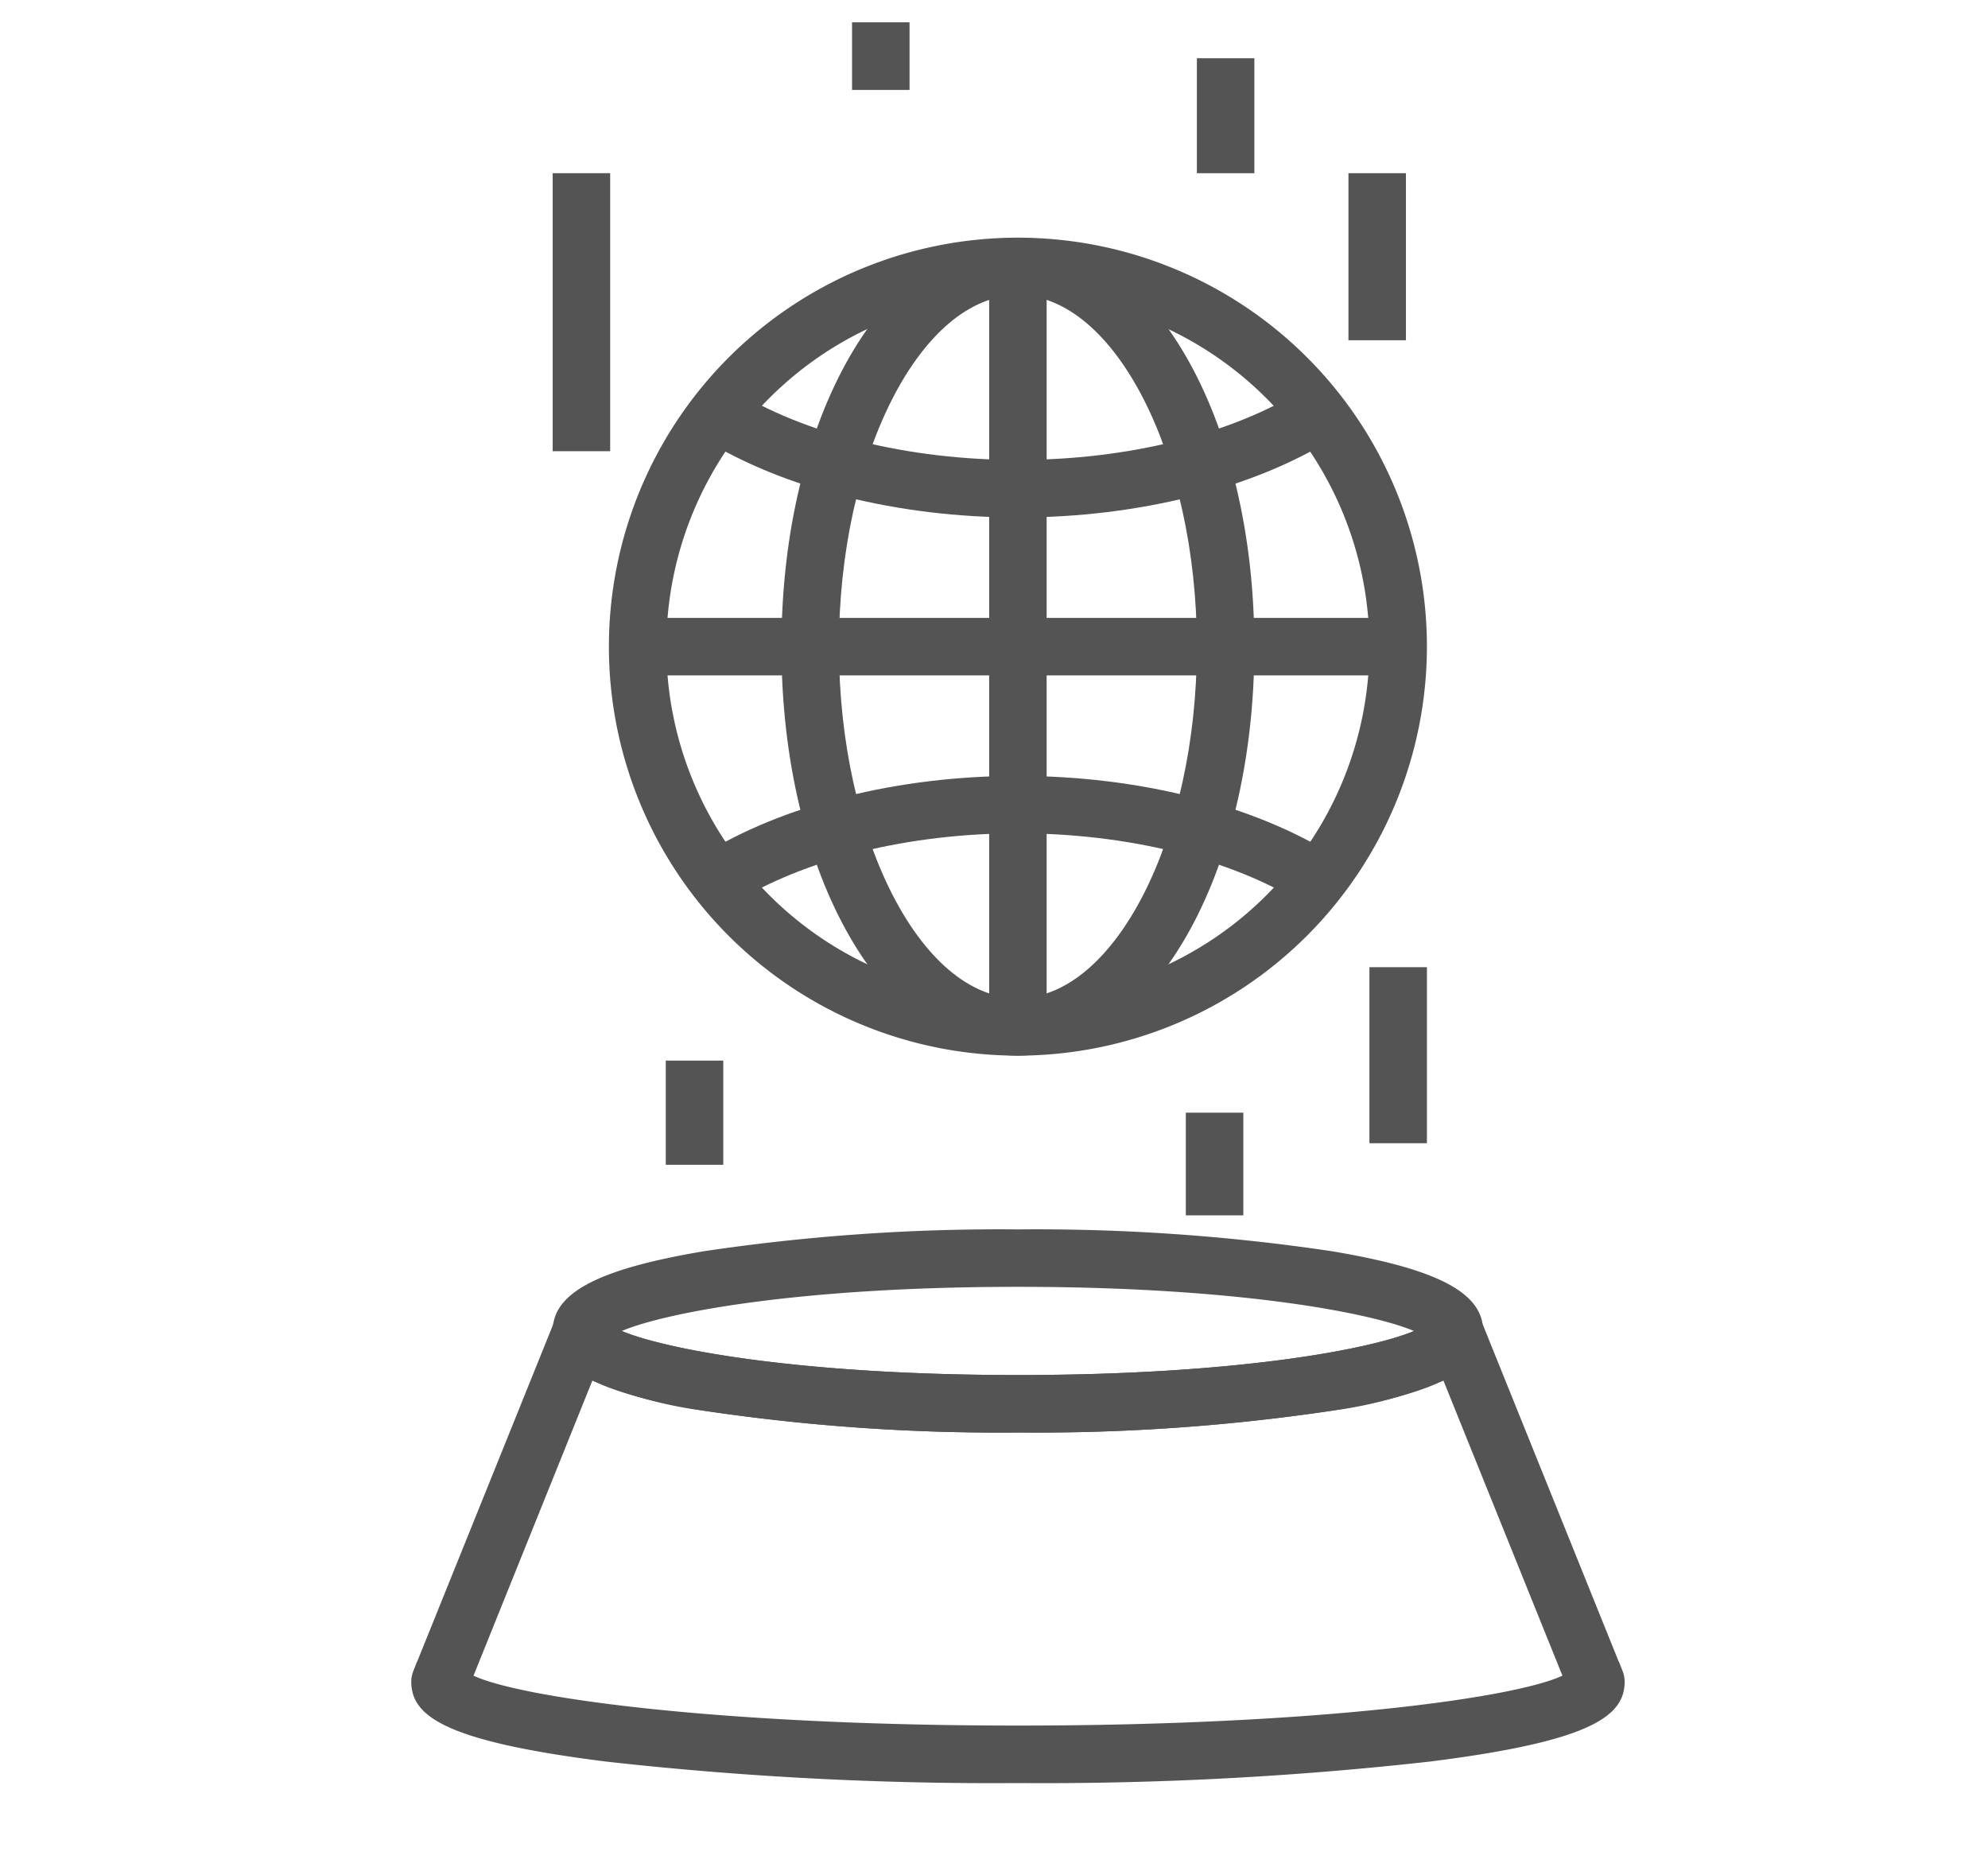<svg xmlns="http://www.w3.org/2000/svg" xmlns:xlink="http://www.w3.org/1999/xlink" width="99" height="93" viewBox="0 0 99 93">
  <defs>
    <clipPath id="clip-path">
      <rect id="사각형_49963" data-name="사각형 49963" width="99" height="93" transform="translate(676 970)" fill="#ff9191" stroke="#707070" stroke-width="1" opacity="0.48"/>
    </clipPath>
    <clipPath id="clip-path-2">
      <rect id="사각형_10137" data-name="사각형 10137" width="71.381" height="95.912" fill="#545454"/>
    </clipPath>
  </defs>
  <g id="마스크_그룹_1006" data-name="마스크 그룹 1006" transform="translate(-676 -970)" clip-path="url(#clip-path)">
    <g id="그룹_19186" data-name="그룹 19186" transform="translate(691 967)" clip-path="url(#clip-path-2)">
      <path id="패스_1407" data-name="패스 1407" d="M62.527,346.115a99.812,99.812,0,0,1-15.606-1.081c-5.3-.883-7.561-2.071-7.561-3.973s2.261-3.093,7.56-3.978A99.791,99.791,0,0,1,62.527,336a99.788,99.788,0,0,1,15.606,1.082c5.3.884,7.561,2.074,7.561,3.978s-2.261,3.089-7.561,3.973a99.812,99.812,0,0,1-15.606,1.081M42.8,341.06c2.178.918,8.887,2.193,19.726,2.193s17.548-1.275,19.726-2.193c-2.176-.918-8.885-2.2-19.726-2.2s-17.55,1.277-19.726,2.2" transform="translate(-26.837 -271.773)" fill="#545454"/>
      <path id="패스_1408" data-name="패스 1408" d="M30.209,380.224a173.255,173.255,0,0,1-20.527-1.073C1.619,378.136,0,376.875,0,375.17a1.426,1.426,0,0,1,.1-.52l.145-.371a1.538,1.538,0,0,1,.065-.144l6.839-16.959a1.431,1.431,0,0,1,2.719.2c1.128.9,8.1,2.527,20.344,2.527s19.216-1.627,20.344-2.527a1.431,1.431,0,0,1,2.719-.2l6.84,16.963a1.45,1.45,0,0,1,.064.14l.145.371a1.426,1.426,0,0,1,.1.52c0,1.705-1.619,2.966-9.682,3.981a173.256,173.256,0,0,1-20.527,1.073M3.1,374.875c2.386,1.117,12.288,2.485,27.113,2.485s24.727-1.368,27.113-2.485l-5.928-14.7a21.34,21.34,0,0,1-5.579,1.509,99.8,99.8,0,0,1-15.606,1.081A99.8,99.8,0,0,1,14.6,361.684a21.332,21.332,0,0,1-5.58-1.509Z" transform="translate(5.481 -288.423)" fill="#545454"/>
      <path id="패스_1409" data-name="패스 1409" d="M75.372,100.681A20.368,20.368,0,1,1,95.741,80.313a20.391,20.391,0,0,1-20.369,20.368m0-37.874A17.506,17.506,0,1,0,92.878,80.313,17.526,17.526,0,0,0,75.372,62.807" transform="translate(-39.682 -45.108)" fill="#545454"/>
      <path id="패스_1410" data-name="패스 1410" d="M96.675,108.55c-5.978,0-11.71-1.441-15.726-3.952l1.518-2.427c3.573,2.234,8.752,3.515,14.208,3.515s10.636-1.282,14.209-3.516L112.4,104.6c-4.015,2.512-9.748,3.952-15.727,3.952" transform="translate(-60.985 -79.78)" fill="#545454"/>
      <path id="패스_1411" data-name="패스 1411" d="M110.884,216.124c-3.573-2.234-8.752-3.516-14.209-3.516s-10.635,1.281-14.208,3.516L80.949,213.7c4.015-2.511,9.747-3.952,15.726-3.952s11.712,1.44,15.727,3.952Z" transform="translate(-60.985 -168.106)" fill="#545454"/>
      <path id="패스_1412" data-name="패스 1412" d="M114.806,100.681c-6.6,0-11.775-8.947-11.775-20.368s5.172-20.369,11.775-20.369,11.775,8.947,11.775,20.369-5.173,20.368-11.775,20.368m0-37.874c-4.831,0-8.912,8.017-8.912,17.506s4.081,17.505,8.912,17.505,8.913-8.017,8.913-17.505-4.082-17.506-8.913-17.506" transform="translate(-79.116 -45.108)" fill="#545454"/>
      <rect id="사각형_10128" data-name="사각형 10128" width="37.874" height="2.863" transform="translate(16.754 33.773)" fill="#545454"/>
      <rect id="사각형_10129" data-name="사각형 10129" width="2.863" height="37.874" transform="translate(34.259 16.267)" fill="#545454"/>
      <rect id="사각형_10130" data-name="사각형 10130" width="2.863" height="13.846" transform="translate(12.523 11.625)" fill="#545454"/>
      <rect id="사각형_10131" data-name="사각형 10131" width="2.863" height="5.189" transform="translate(18.155 55.82)" fill="#545454"/>
      <rect id="사각형_10132" data-name="사각형 10132" width="2.863" height="5.114" transform="translate(44.053 58.414)" fill="#545454"/>
      <rect id="사각형_10133" data-name="사각형 10133" width="2.863" height="8.767" transform="translate(53.196 51.168)" fill="#545454"/>
      <rect id="사각형_10134" data-name="사각형 10134" width="2.863" height="5.726" transform="translate(44.603 5.9)" fill="#545454"/>
      <rect id="사각형_10135" data-name="사각형 10135" width="2.863" height="3.369" transform="translate(27.431 4.111)" fill="#545454"/>
      <rect id="사각형_10136" data-name="사각형 10136" width="2.863" height="8.32" transform="translate(52.151 11.625)" fill="#545454"/>
    </g>
  </g>
</svg>
